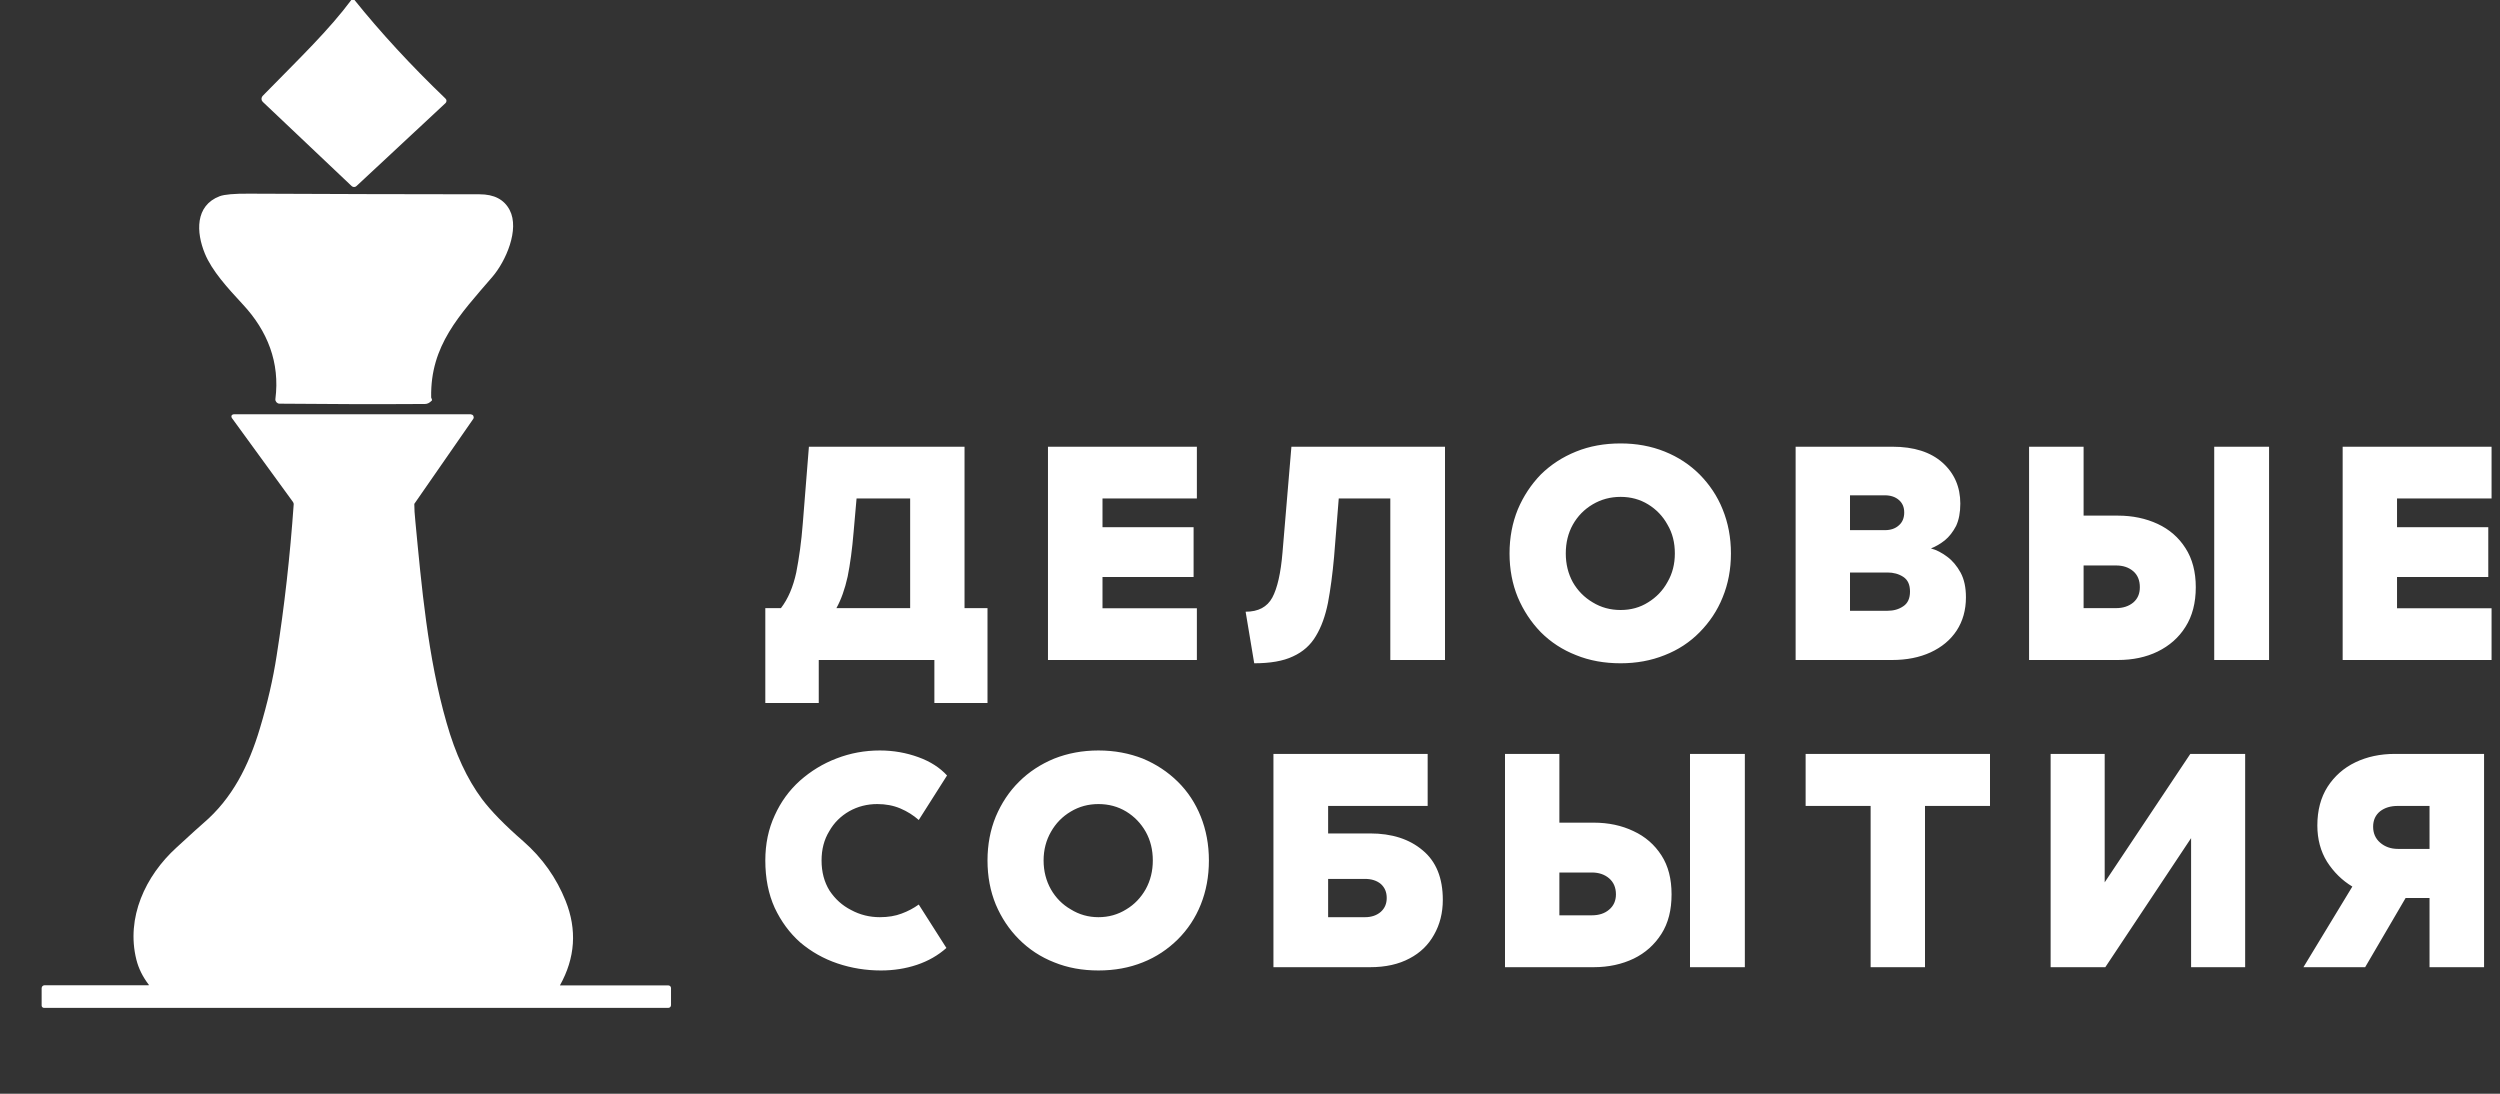 <?xml version="1.0" encoding="UTF-8"?> <svg xmlns="http://www.w3.org/2000/svg" width="16" height="7" viewBox="0 0 16 7" fill="none"><rect x="0" y="0" width="16" height="7" fill="#333333" stroke="none"/><path d="M2.847 0.636C2.85 0.638 2.851 0.642 2.851 0.646C2.851 0.649 2.849 0.653 2.847 0.655L2.277 1.186C2.271 1.192 2.261 1.192 2.255 1.186L1.686 0.647C1.682 0.643 1.68 0.638 1.68 0.633C1.68 0.628 1.682 0.623 1.685 0.619C1.928 0.371 2.107 0.2 2.255 0.002C2.256 0.001 2.257 4.58783e-05 2.259 2.40543e-06C2.26 -4.19924e-05 2.261 0.001 2.262 0.002C2.429 0.21 2.624 0.422 2.847 0.636L2.847 0.636Z" fill="white" stroke="white" stroke-width="0.013" stroke-miterlimit="10"></path><path d="M2.758 2.56C2.745 2.573 2.733 2.579 2.72 2.579C2.411 2.581 2.101 2.58 1.789 2.577C1.783 2.577 1.778 2.574 1.774 2.57C1.77 2.565 1.768 2.56 1.769 2.554C1.799 2.319 1.718 2.115 1.56 1.945C1.461 1.838 1.362 1.73 1.317 1.62C1.262 1.486 1.255 1.32 1.408 1.262C1.437 1.251 1.5 1.245 1.596 1.246C2.108 1.248 2.6 1.25 3.07 1.25C3.16 1.25 3.222 1.282 3.256 1.347C3.319 1.467 3.232 1.668 3.146 1.768C2.936 2.012 2.747 2.208 2.753 2.542C2.753 2.546 2.754 2.549 2.756 2.553L2.758 2.558C2.759 2.559 2.759 2.56 2.758 2.56Z" fill="white" stroke="white" stroke-width="0.013" stroke-miterlimit="10"></path><path d="M3.578 6.303C3.577 6.305 3.577 6.308 3.578 6.31C3.579 6.312 3.582 6.313 3.584 6.313H4.277C4.283 6.313 4.288 6.318 4.288 6.323V6.433C4.288 6.439 4.283 6.444 4.277 6.444H0.282C0.277 6.444 0.273 6.44 0.273 6.436V6.324C0.273 6.317 0.279 6.312 0.286 6.312H0.951C0.954 6.312 0.957 6.31 0.959 6.307C0.96 6.304 0.96 6.3 0.957 6.298C0.919 6.248 0.893 6.196 0.879 6.14C0.813 5.875 0.935 5.61 1.134 5.429C1.232 5.339 1.289 5.287 1.306 5.273C1.491 5.115 1.598 4.904 1.67 4.662C1.718 4.502 1.754 4.347 1.777 4.197C1.827 3.88 1.863 3.557 1.886 3.23C1.887 3.222 1.884 3.214 1.879 3.207L1.489 2.671C1.487 2.668 1.487 2.665 1.488 2.662C1.49 2.66 1.492 2.658 1.495 2.658H3.013C3.017 2.658 3.022 2.661 3.024 2.665C3.026 2.669 3.026 2.674 3.023 2.678L2.647 3.22C2.646 3.221 2.645 3.223 2.645 3.225C2.645 3.255 2.647 3.293 2.652 3.339C2.691 3.746 2.731 4.209 2.852 4.628C2.908 4.826 2.984 4.989 3.079 5.117C3.136 5.193 3.224 5.284 3.345 5.389C3.467 5.496 3.556 5.623 3.614 5.768C3.687 5.951 3.675 6.129 3.578 6.303Z" fill="white" stroke="white" stroke-width="0.013" stroke-miterlimit="10"></path><path d="M6.173 3.892H6.32V4.499H5.98V4.224H5.24V4.499H4.898V3.892H4.998C5.044 3.832 5.076 3.756 5.096 3.664C5.114 3.572 5.129 3.466 5.138 3.348L5.177 2.859H6.173L6.173 3.892ZM5.353 3.892H5.825V3.19H5.482L5.463 3.406C5.454 3.515 5.441 3.61 5.425 3.69C5.407 3.771 5.383 3.838 5.353 3.892ZM7.66 4.224H6.707V2.859H7.66V3.19H7.056V3.374H7.639V3.693H7.056V3.893H7.66V4.224ZM8.027 4.245L7.972 3.915C8.053 3.915 8.11 3.885 8.143 3.824C8.175 3.764 8.197 3.668 8.208 3.536L8.265 2.859H9.248V4.224H8.898V3.19H8.568L8.538 3.565C8.528 3.675 8.515 3.773 8.499 3.858C8.482 3.942 8.457 4.012 8.422 4.07C8.388 4.128 8.339 4.172 8.275 4.201C8.212 4.231 8.129 4.245 8.027 4.245ZM10.372 3.904C10.437 3.904 10.496 3.888 10.548 3.855C10.6 3.823 10.642 3.78 10.672 3.725C10.704 3.67 10.719 3.609 10.719 3.542C10.719 3.473 10.704 3.412 10.672 3.358C10.642 3.303 10.6 3.26 10.548 3.228C10.496 3.196 10.437 3.18 10.372 3.18C10.306 3.18 10.247 3.196 10.193 3.228C10.139 3.26 10.097 3.303 10.066 3.358C10.036 3.412 10.021 3.473 10.021 3.542C10.021 3.61 10.036 3.671 10.066 3.726C10.097 3.78 10.139 3.823 10.193 3.855C10.247 3.888 10.306 3.904 10.372 3.904ZM9.661 3.542C9.661 3.44 9.679 3.346 9.714 3.26C9.75 3.175 9.799 3.101 9.861 3.037C9.925 2.974 10 2.925 10.087 2.89C10.173 2.855 10.268 2.838 10.372 2.838C10.473 2.838 10.567 2.855 10.654 2.89C10.741 2.925 10.815 2.974 10.878 3.037C10.941 3.101 10.991 3.175 11.025 3.26C11.06 3.346 11.078 3.44 11.078 3.542C11.078 3.644 11.06 3.738 11.025 3.823C10.991 3.908 10.941 3.982 10.878 4.046C10.815 4.11 10.741 4.159 10.654 4.193C10.567 4.228 10.473 4.245 10.372 4.245C10.268 4.245 10.173 4.228 10.087 4.193C10 4.159 9.925 4.11 9.861 4.046C9.799 3.982 9.75 3.908 9.714 3.823C9.679 3.738 9.661 3.644 9.661 3.542ZM12.358 3.51C12.393 3.519 12.427 3.537 12.462 3.563C12.496 3.588 12.525 3.623 12.548 3.665C12.571 3.708 12.582 3.76 12.582 3.823C12.582 3.904 12.562 3.975 12.523 4.035C12.483 4.096 12.427 4.142 12.356 4.175C12.284 4.208 12.202 4.224 12.109 4.224H11.492V2.859H12.112C12.249 2.859 12.356 2.893 12.432 2.961C12.508 3.029 12.546 3.117 12.546 3.223C12.546 3.28 12.537 3.327 12.519 3.366C12.499 3.404 12.475 3.435 12.447 3.458C12.418 3.481 12.388 3.498 12.358 3.51ZM11.84 3.664V3.909H12.08C12.118 3.909 12.152 3.9 12.181 3.88C12.21 3.861 12.224 3.829 12.224 3.786C12.224 3.742 12.21 3.711 12.181 3.692C12.152 3.673 12.118 3.664 12.08 3.664H11.84ZM11.84 3.17V3.393H12.063C12.1 3.393 12.13 3.383 12.153 3.362C12.176 3.342 12.187 3.314 12.187 3.28C12.187 3.246 12.176 3.22 12.153 3.2C12.13 3.18 12.1 3.17 12.063 3.17L11.84 3.17ZM14.171 2.859H14.522V4.224H14.171V2.859ZM13.555 4.224H12.986V2.859H13.335V3.3H13.555C13.649 3.3 13.733 3.318 13.809 3.353C13.884 3.388 13.944 3.44 13.987 3.508C14.031 3.576 14.053 3.66 14.053 3.758C14.053 3.858 14.031 3.943 13.987 4.012C13.944 4.081 13.884 4.133 13.809 4.17C13.735 4.206 13.65 4.224 13.555 4.224ZM13.335 3.619V3.892H13.543C13.587 3.892 13.624 3.88 13.653 3.856C13.681 3.832 13.695 3.8 13.695 3.758C13.695 3.715 13.681 3.68 13.653 3.656C13.624 3.631 13.587 3.619 13.543 3.619L13.335 3.619ZM15.946 4.224H14.993V2.859H15.946V3.19H15.341V3.374H15.925V3.693H15.341V3.893H15.946V4.224Z" fill="white"></path><path d="M6.061 4.963L5.88 5.248C5.846 5.218 5.807 5.193 5.762 5.174C5.717 5.155 5.668 5.146 5.615 5.146C5.55 5.146 5.49 5.161 5.435 5.192C5.381 5.223 5.338 5.265 5.307 5.32C5.274 5.374 5.258 5.436 5.258 5.507C5.258 5.581 5.275 5.645 5.309 5.7C5.345 5.754 5.39 5.795 5.447 5.824C5.504 5.855 5.566 5.87 5.631 5.87C5.684 5.87 5.731 5.862 5.77 5.847C5.811 5.832 5.848 5.812 5.88 5.789L6.057 6.067C6.004 6.114 5.942 6.15 5.868 6.175C5.796 6.199 5.719 6.211 5.638 6.211C5.542 6.211 5.449 6.196 5.36 6.166C5.271 6.136 5.192 6.091 5.122 6.032C5.053 5.971 4.999 5.897 4.958 5.81C4.918 5.722 4.898 5.621 4.898 5.507C4.898 5.401 4.918 5.305 4.958 5.219C4.997 5.132 5.051 5.058 5.12 4.996C5.189 4.935 5.267 4.887 5.354 4.854C5.442 4.82 5.534 4.803 5.631 4.803C5.719 4.803 5.801 4.818 5.878 4.846C5.955 4.874 6.015 4.913 6.061 4.963ZM7.03 5.87C7.096 5.87 7.155 5.853 7.208 5.82C7.26 5.789 7.302 5.745 7.333 5.69C7.363 5.635 7.378 5.574 7.378 5.507C7.378 5.439 7.363 5.378 7.333 5.324C7.302 5.269 7.26 5.226 7.208 5.194C7.155 5.162 7.096 5.146 7.03 5.146C6.965 5.146 6.906 5.162 6.853 5.194C6.799 5.226 6.757 5.269 6.726 5.324C6.695 5.378 6.679 5.439 6.679 5.507C6.679 5.575 6.695 5.637 6.726 5.692C6.757 5.746 6.799 5.789 6.853 5.82C6.906 5.853 6.965 5.87 7.03 5.87ZM6.32 5.507C6.32 5.405 6.338 5.311 6.373 5.226C6.409 5.141 6.458 5.066 6.522 5.003C6.585 4.94 6.66 4.891 6.747 4.855C6.833 4.821 6.927 4.803 7.03 4.803C7.133 4.803 7.227 4.821 7.314 4.855C7.4 4.891 7.474 4.94 7.538 5.003C7.602 5.066 7.651 5.141 7.685 5.226C7.719 5.311 7.737 5.405 7.737 5.507C7.737 5.61 7.719 5.704 7.685 5.789C7.651 5.874 7.602 5.948 7.538 6.012C7.474 6.075 7.4 6.125 7.314 6.159C7.227 6.194 7.133 6.211 7.03 6.211C6.927 6.211 6.833 6.194 6.747 6.159C6.66 6.125 6.585 6.075 6.522 6.012C6.458 5.948 6.409 5.874 6.373 5.789C6.338 5.704 6.32 5.61 6.32 5.507ZM8.5 5.334H8.769C8.908 5.334 9.02 5.37 9.105 5.442C9.191 5.513 9.234 5.619 9.234 5.759C9.234 5.843 9.215 5.917 9.178 5.982C9.142 6.047 9.09 6.098 9.021 6.134C8.952 6.171 8.868 6.19 8.769 6.19H8.15V4.825H9.137V5.158H8.5L8.5 5.334ZM8.5 5.625V5.87H8.736C8.778 5.87 8.812 5.858 8.838 5.835C8.863 5.812 8.875 5.783 8.875 5.747C8.875 5.71 8.863 5.681 8.838 5.658C8.812 5.636 8.778 5.625 8.736 5.625L8.5 5.625ZM10.816 4.825H11.167V6.19H10.816V4.825ZM10.2 6.19H9.632V4.825H9.98V5.265H10.2C10.294 5.265 10.379 5.283 10.454 5.319C10.53 5.354 10.589 5.406 10.633 5.474C10.677 5.542 10.698 5.625 10.698 5.724C10.698 5.824 10.677 5.908 10.633 5.977C10.589 6.046 10.53 6.099 10.456 6.135C10.381 6.171 10.295 6.19 10.2 6.19ZM9.98 5.584V5.858H10.188C10.233 5.858 10.27 5.846 10.298 5.822C10.327 5.798 10.342 5.765 10.342 5.724C10.342 5.68 10.327 5.646 10.298 5.621C10.27 5.597 10.233 5.584 10.188 5.584L9.98 5.584ZM11.972 5.158H11.556V4.825H12.736V5.158H12.32V6.19H11.972L11.972 5.158ZM13.124 4.825H13.47V5.647L14.018 4.825H14.369V6.19H14.023V5.364L13.474 6.19H13.124L13.124 4.825ZM15.137 6.19H14.742L15.055 5.674C14.99 5.635 14.936 5.582 14.893 5.515C14.852 5.449 14.831 5.371 14.831 5.283C14.831 5.186 14.853 5.104 14.896 5.036C14.94 4.968 14.999 4.915 15.074 4.879C15.149 4.843 15.233 4.825 15.327 4.825H15.898V6.19H15.549V5.747H15.396L15.137 6.19ZM15.188 5.291C15.188 5.333 15.203 5.367 15.233 5.393C15.263 5.419 15.301 5.433 15.347 5.433H15.549V5.158H15.345C15.3 5.158 15.263 5.169 15.233 5.192C15.203 5.216 15.188 5.249 15.188 5.291Z" fill="white"></path></svg> 
